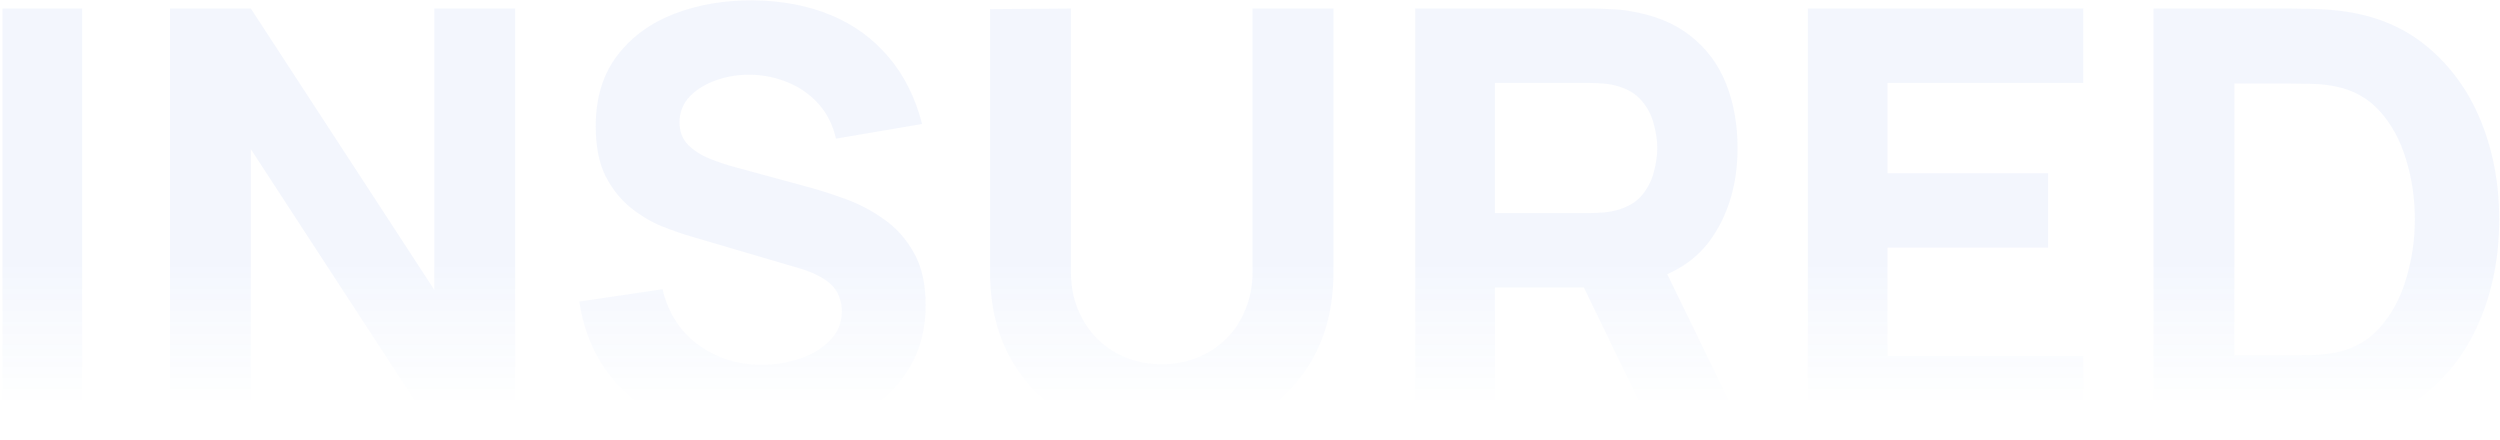 <svg width="875" height="154" viewBox="0 0 875 154" fill="none" xmlns="http://www.w3.org/2000/svg">
<path opacity="0.05" d="M0.854 150.664V2.99H28.748V150.664H0.854ZM59.492 150.664V2.99H87.796L151.994 101.439V2.99H180.298V150.664H151.994L87.796 52.215V150.664H59.492ZM264.701 153.741C253.762 153.741 243.883 151.826 235.064 147.998C226.313 144.101 219.1 138.563 213.425 131.384C207.819 124.137 204.264 115.523 202.76 105.541L231.884 101.234C233.936 109.712 238.174 116.241 244.601 120.822C251.027 125.402 258.343 127.693 266.547 127.693C271.128 127.693 275.571 126.975 279.879 125.539C284.186 124.103 287.707 121.984 290.441 119.181C293.244 116.378 294.646 112.925 294.646 108.823C294.646 107.319 294.407 105.883 293.928 104.516C293.518 103.08 292.8 101.747 291.775 100.516C290.749 99.286 289.279 98.124 287.365 97.03C285.519 95.936 283.16 94.944 280.289 94.056L241.935 82.775C239.063 81.954 235.713 80.792 231.884 79.288C228.124 77.784 224.467 75.63 220.911 72.828C217.356 70.024 214.382 66.332 211.989 61.752C209.665 57.103 208.503 51.258 208.503 44.216C208.503 34.302 210.998 26.064 215.989 19.501C220.98 12.937 227.646 8.049 235.987 4.836C244.327 1.623 253.557 0.05 263.675 0.118C273.862 0.255 282.955 1.999 290.954 5.349C298.953 8.699 305.653 13.587 311.054 20.013C316.455 26.372 320.352 34.166 322.745 43.395L292.595 48.523C291.501 43.737 289.484 39.703 286.544 36.422C283.605 33.14 280.084 30.645 275.982 28.935C271.948 27.226 267.709 26.303 263.265 26.166C258.89 26.03 254.753 26.645 250.857 28.012C247.028 29.311 243.883 31.226 241.422 33.755C239.029 36.285 237.832 39.293 237.832 42.78C237.832 45.993 238.824 48.625 240.806 50.676C242.789 52.659 245.285 54.266 248.293 55.496C251.301 56.727 254.377 57.752 257.522 58.573L283.16 65.546C286.989 66.572 291.228 67.939 295.877 69.648C300.526 71.289 304.97 73.614 309.208 76.622C313.515 79.562 317.036 83.459 319.771 88.313C322.574 93.167 323.976 99.32 323.976 106.772C323.976 114.703 322.301 121.642 318.951 127.59C315.669 133.47 311.225 138.358 305.619 142.255C300.013 146.083 293.655 148.955 286.544 150.869C279.503 152.783 272.221 153.741 264.701 153.741ZM406.611 153.741C394.715 153.741 384.255 151.348 375.231 146.562C366.206 141.708 359.164 134.905 354.105 126.154C349.046 117.403 346.516 107.114 346.516 95.286V3.195L374.82 2.99V95.081C374.82 99.935 375.641 104.345 377.282 108.31C378.922 112.276 381.179 115.694 384.05 118.565C386.99 121.437 390.374 123.659 394.203 125.231C398.1 126.735 402.236 127.487 406.611 127.487C411.124 127.487 415.294 126.701 419.123 125.129C423.02 123.556 426.404 121.334 429.275 118.463C432.147 115.591 434.369 112.173 435.941 108.208C437.582 104.242 438.402 99.867 438.402 95.081V2.99H466.707V95.286C466.707 107.114 464.177 117.403 459.118 126.154C454.059 134.905 447.017 141.708 437.992 146.562C428.968 151.348 418.507 153.741 406.611 153.741ZM495.336 150.664V2.99H557.687C559.123 2.99 561.037 3.058 563.43 3.195C565.892 3.263 568.079 3.468 569.994 3.81C578.813 5.178 586.026 8.083 591.632 12.527C597.306 16.971 601.477 22.577 604.143 29.346C606.81 36.046 608.143 43.532 608.143 51.804C608.143 64.179 605.066 74.776 598.913 83.595C592.76 92.346 583.12 97.748 569.994 99.799L557.687 100.619H523.23V150.664H495.336ZM578.608 150.664L549.483 90.569L578.198 85.031L610.194 150.664H578.608ZM523.23 74.571H556.457C557.892 74.571 559.465 74.502 561.174 74.366C562.883 74.229 564.456 73.956 565.892 73.545C569.652 72.52 572.557 70.811 574.608 68.418C576.659 65.957 578.061 63.256 578.813 60.316C579.633 57.308 580.044 54.471 580.044 51.804C580.044 49.138 579.633 46.335 578.813 43.395C578.061 40.387 576.659 37.687 574.608 35.294C572.557 32.832 569.652 31.089 565.892 30.064C564.456 29.653 562.883 29.38 561.174 29.243C559.465 29.106 557.892 29.038 556.457 29.038H523.23V74.571ZM632.739 150.664V2.99H729.137V29.038H660.633V60.624H716.831V86.672H660.633V124.616H729.137V150.664H632.739ZM753.718 150.664V2.99H801.507C802.669 2.99 805.062 3.024 808.685 3.092C812.309 3.161 815.796 3.4 819.146 3.81C831.042 5.246 841.126 9.382 849.398 16.219C857.671 23.056 863.961 31.738 868.268 42.267C872.575 52.796 874.729 64.316 874.729 76.827C874.729 89.338 872.575 100.858 868.268 111.387C863.961 121.915 857.671 130.598 849.398 137.435C841.126 144.272 831.042 148.408 819.146 149.844C815.796 150.254 812.309 150.493 808.685 150.562C805.062 150.63 802.669 150.664 801.507 150.664H753.718ZM782.022 124.411H801.507C803.353 124.411 805.848 124.377 808.993 124.308C812.138 124.172 814.975 123.864 817.505 123.385C823.931 122.086 829.162 119.078 833.195 114.361C837.297 109.643 840.305 103.969 842.22 97.337C844.202 90.706 845.194 83.869 845.194 76.827C845.194 69.443 844.168 62.436 842.117 55.804C840.135 49.172 837.092 43.566 832.99 38.986C828.888 34.405 823.726 31.499 817.505 30.269C814.975 29.722 812.138 29.414 808.993 29.346C805.848 29.277 803.353 29.243 801.507 29.243H782.022V124.411Z" fill="url(#paint0_linear_2378_1235)"/>
<defs>
<linearGradient id="paint0_linear_2378_1235" x1="434.945" y1="2.664" x2="434.945" y2="150.664" gradientUnits="userSpaceOnUse">
<stop offset="0.606" stop-color="#1759E1"/>
<stop offset="0.942" stop-color="#1759E1" stop-opacity="0"/>
</linearGradient>
</defs>
</svg>
